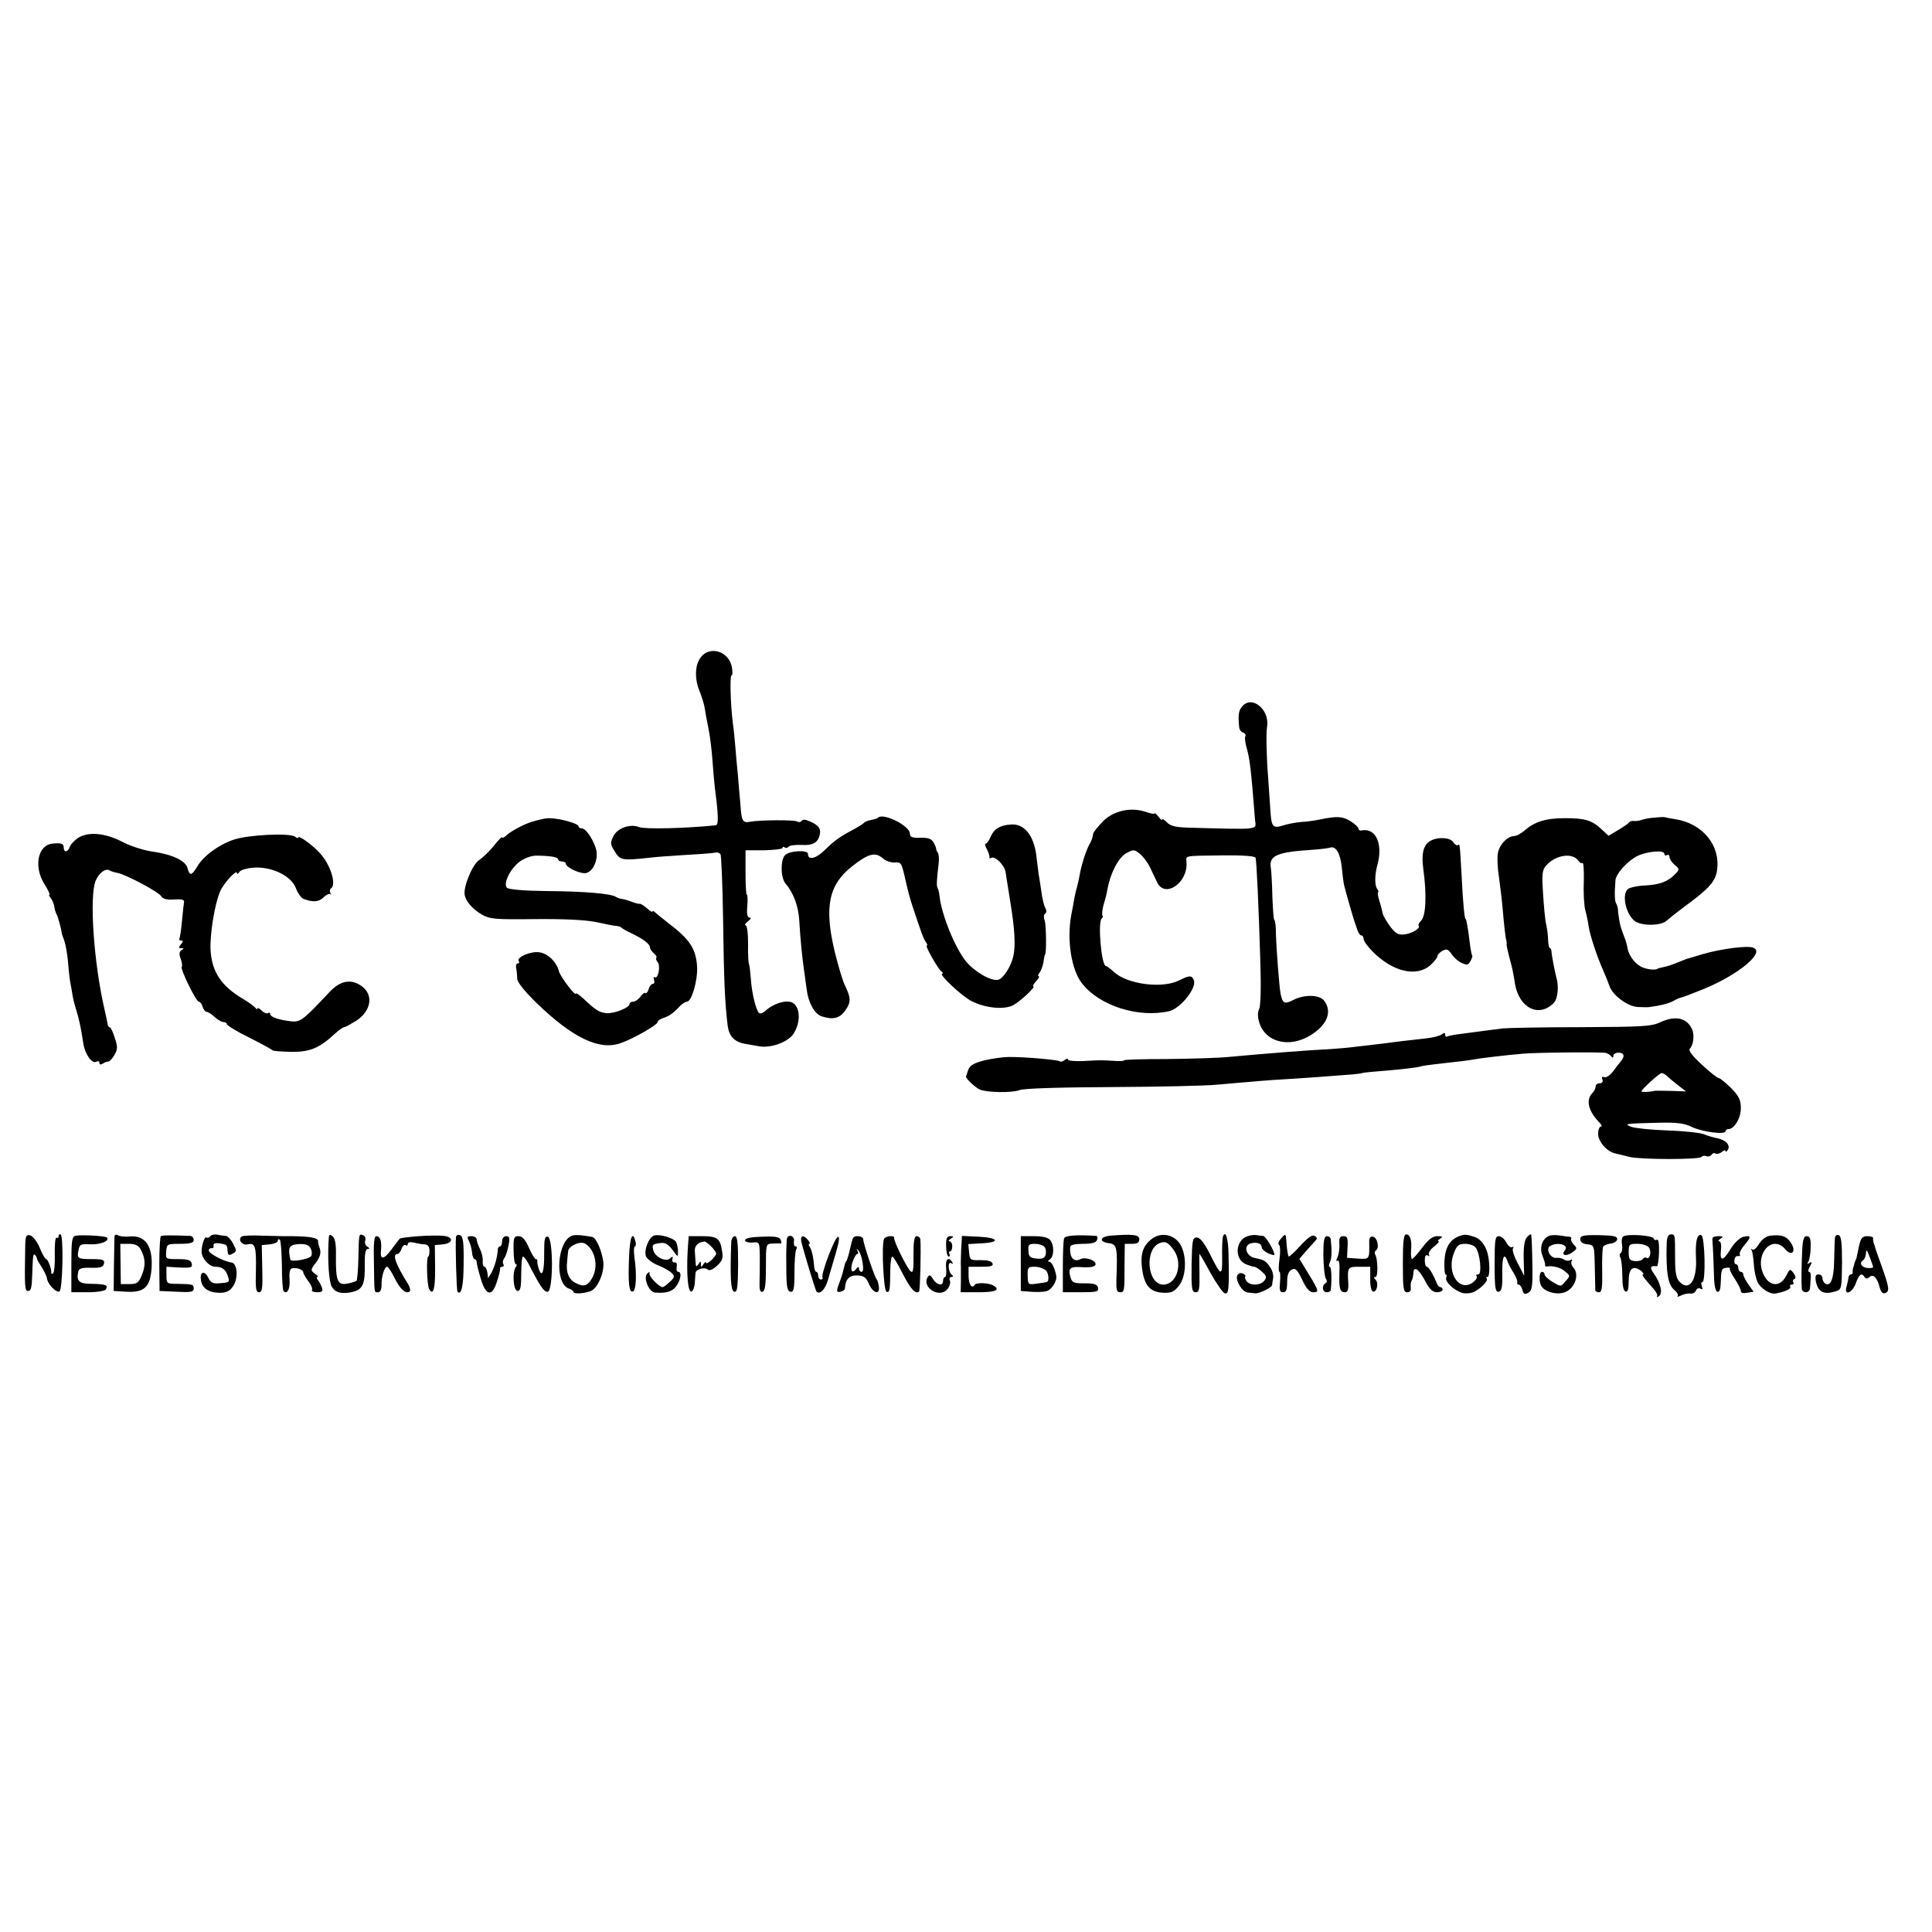 <?xml version="1.0" standalone="no"?>
<!DOCTYPE svg PUBLIC "-//W3C//DTD SVG 20010904//EN"
 "http://www.w3.org/TR/2001/REC-SVG-20010904/DTD/svg10.dtd">
<svg version="1.0" xmlns="http://www.w3.org/2000/svg"
 width="758pt" height="758pt" viewBox="0 0 758 758"
 preserveAspectRatio="xMidYMid meet">
<g transform="translate(0,758) scale(0.1,-0.1)"
fill="#000000" stroke="none">
<path d="M2750 5002 c-24 -30 -26 -86 -4 -137 8 -21 17 -49 19 -64 2 -14 8
-48 14 -76 6 -27 13 -84 16 -125 3 -41 7 -88 9 -105 15 -115 16 -152 4 -153
-117 -12 -277 -16 -301 -7 -34 14 -85 -4 -100 -35 -13 -26 -13 -32 4 -59 22
-37 29 -38 139 -26 25 3 90 8 145 11 55 3 105 7 112 9 7 2 16 -1 20 -7 3 -7 8
-122 10 -257 3 -235 7 -327 18 -416 6 -42 27 -64 72 -71 12 -2 35 -6 51 -9 45
-8 110 15 133 46 32 45 30 111 -4 126 -25 11 -75 -5 -105 -34 -8 -7 -18 -11
-23 -8 -12 8 -29 75 -33 133 -2 27 -5 53 -7 58 -3 5 -5 42 -4 81 0 42 -4 73
-10 73 -5 0 -1 7 9 15 12 9 15 15 7 15 -9 0 -12 13 -9 45 2 25 1 45 -2 45 -3
0 -5 39 -5 87 l0 87 73 0 c39 1 72 5 72 9 0 5 4 6 9 2 5 -3 12 -1 15 3 3 5 26
8 50 7 47 -3 67 10 73 44 3 22 -7 34 -39 48 -17 8 -29 9 -33 2 -4 -5 -11 -6
-18 -2 -11 7 -145 6 -184 -1 -29 -6 -34 3 -38 67 -3 29 -7 81 -10 117 -4 36
-8 85 -10 110 -2 25 -6 68 -10 95 -9 70 -12 185 -5 185 4 0 5 13 2 29 -9 64
-85 90 -122 43z"/>
<path d="M4875 4810 c-16 -17 -18 -34 -13 -85 1 -8 8 -17 15 -19 8 -3 12 -10
9 -15 -3 -4 -1 -23 4 -41 14 -49 18 -84 34 -287 4 -40 27 -38 -269 -30 -45 2
-64 7 -77 21 -10 10 -18 15 -18 11 0 -5 -7 0 -15 11 -8 10 -15 16 -15 13 0 -4
-16 -1 -36 6 -59 20 -130 3 -170 -41 -19 -20 -35 -40 -35 -45 -3 -18 -5 -25
-16 -44 -13 -25 -31 -81 -37 -118 -3 -15 -7 -35 -10 -45 -3 -9 -8 -30 -11 -47
-3 -16 -8 -46 -12 -65 -18 -97 0 -215 42 -268 69 -89 223 -137 343 -109 44 11
108 91 96 121 -8 20 -17 20 -57 0 -65 -34 -204 -16 -256 32 -14 13 -29 24 -32
24 -18 0 -33 176 -16 187 4 2 5 8 2 12 -2 5 0 23 5 42 6 19 13 46 15 61 12 63
43 123 73 140 29 16 32 16 54 -2 13 -10 30 -33 39 -51 9 -19 22 -46 29 -61 31
-64 122 -1 115 80 -2 26 -12 24 144 26 76 1 125 -3 127 -9 4 -12 12 -182 19
-413 3 -97 1 -170 -5 -181 -6 -12 -6 -30 0 -51 23 -79 118 -104 203 -51 64 40
85 92 52 135 -18 24 -79 25 -122 2 -34 -17 -41 -13 -49 26 -5 29 -16 167 -18
235 0 29 -3 53 -6 53 -3 0 -6 42 -8 93 -1 50 -4 101 -6 112 -8 48 23 62 164
71 30 2 60 6 67 8 23 9 41 -20 47 -74 3 -30 7 -64 10 -75 6 -25 35 -126 40
-140 2 -5 7 -20 11 -32 4 -13 11 -23 16 -23 5 0 9 -6 9 -14 0 -8 16 -30 37
-51 79 -79 173 -100 227 -50 14 13 26 29 26 34 0 6 9 15 20 21 16 8 22 6 35
-13 8 -13 26 -29 40 -35 21 -10 26 -8 34 7 6 10 9 20 7 22 -2 2 -7 27 -10 54
-6 51 -13 90 -16 90 -4 0 -10 59 -15 160 -8 142 -7 135 -16 129 -4 -2 -12 3
-17 11 -10 19 -59 23 -90 6 -27 -15 -36 -49 -28 -109 14 -100 11 -186 -9 -205
-8 -8 -12 -17 -9 -19 9 -9 -26 -31 -56 -34 -24 -3 -34 3 -55 30 -14 19 -28 42
-30 52 -2 11 -8 34 -14 52 -5 17 -7 32 -4 32 3 0 1 6 -4 13 -10 13 -10 56 2
97 21 81 -8 142 -62 132 -7 -2 -13 1 -13 7 0 5 -14 18 -31 29 -31 19 -52 21
-119 7 -19 -4 -53 -9 -75 -10 -22 -2 -55 -8 -72 -14 -40 -12 -45 -5 -49 63 -2
28 -6 87 -9 131 -6 72 -8 171 -4 192 12 67 -57 126 -96 83z"/>
<path d="M3445 4372 c-3 -3 -15 -7 -27 -9 -12 -2 -25 -7 -28 -11 -3 -4 -19
-14 -35 -23 -59 -31 -79 -45 -117 -82 -36 -36 -68 -44 -68 -17 0 17 -76 12
-91 -6 -18 -22 -16 -90 4 -112 30 -35 50 -88 53 -146 4 -72 12 -148 19 -196 3
-19 7 -52 10 -72 6 -51 30 -95 57 -105 45 -15 72 -9 94 22 23 32 23 49 0 97
-9 16 -27 77 -41 134 -42 175 -24 263 68 335 63 50 91 57 120 32 12 -11 33
-18 48 -17 23 2 26 -2 37 -49 16 -70 19 -82 33 -125 31 -94 43 -128 52 -139 5
-7 7 -13 3 -13 -8 0 45 -93 58 -102 6 -4 7 -8 3 -8 -18 0 79 -91 117 -109 55
-27 126 -33 161 -15 28 15 91 74 79 74 -4 0 1 9 11 20 10 11 15 20 10 20 -4 0
-3 6 3 13 6 7 13 26 16 42 2 17 5 30 6 30 6 0 5 114 -1 132 -5 13 -4 25 1 28
6 4 7 13 1 23 -5 9 -12 37 -15 62 -4 25 -8 56 -11 70 -2 14 -6 47 -9 73 -10
80 -48 127 -101 122 -42 -3 -64 -17 -77 -45 -7 -17 -16 -30 -21 -30 -4 0 -2
-10 5 -22 7 -13 11 -27 10 -31 -1 -5 2 -6 7 -3 14 9 51 -27 56 -54 2 -14 11
-68 19 -120 17 -102 21 -170 12 -210 -9 -42 -39 -88 -59 -94 -27 -7 -92 30
-127 72 -43 53 -96 183 -104 257 -1 11 -4 25 -7 30 -5 9 -5 23 4 100 2 17 0
35 -4 40 -4 6 -7 12 -6 15 0 3 -4 14 -10 24 -8 15 -21 20 -52 19 -32 -1 -41 3
-41 16 0 31 -104 83 -125 63z"/>
<path d="M6490 4372 c-19 -1 -42 -6 -50 -9 -8 -3 -21 -5 -29 -4 -8 1 -17 -1
-20 -6 -3 -5 -23 -18 -43 -30 l-37 -22 -27 25 c-38 36 -65 44 -145 44 -74 0
-119 -14 -158 -49 -13 -11 -31 -21 -40 -21 -29 -1 -62 -38 -65 -73 -2 -18 0
-58 5 -88 4 -30 11 -83 14 -119 6 -71 12 -122 15 -130 1 -3 2 -9 1 -13 -1 -5
4 -27 10 -50 14 -52 14 -52 23 -107 16 -95 94 -134 152 -75 16 16 21 66 10
101 -6 23 -18 84 -19 102 0 6 -3 12 -6 12 -3 0 -6 12 -7 28 0 15 -3 43 -7 62
-5 19 -10 76 -13 125 -5 78 -3 93 13 110 39 43 106 51 128 15 3 -5 10 -8 14
-6 4 3 6 -31 5 -74 -2 -43 1 -94 6 -112 5 -18 11 -46 13 -63 6 -37 32 -116 56
-170 10 -22 21 -50 25 -62 12 -38 73 -83 114 -84 20 -1 40 -1 44 0 40 5 75 14
92 23 11 7 26 13 31 14 6 1 46 16 90 34 138 57 243 145 193 162 -25 9 -126 -5
-196 -25 -29 -9 -54 -16 -57 -17 -3 0 -20 -7 -40 -15 -19 -8 -45 -17 -57 -19
-13 -3 -24 -5 -25 -7 -8 -5 -31 -4 -55 4 -27 9 -55 42 -62 74 -1 10 -6 26 -9
36 -17 44 -20 54 -24 77 -2 14 -5 32 -5 40 0 8 -4 20 -7 25 -6 9 -7 37 -3 91
2 26 48 77 87 96 38 18 105 24 105 8 0 -6 5 -8 10 -5 6 3 10 0 10 -7 0 -8 9
-21 20 -31 20 -17 20 -18 3 -36 -29 -30 -61 -42 -118 -45 -29 -1 -60 -8 -68
-14 -26 -22 -7 -103 29 -127 29 -19 103 -17 123 3 8 7 39 32 70 55 97 71 122
99 128 144 13 97 -57 182 -164 199 -21 3 -40 7 -43 8 -3 1 -21 0 -40 -2z"/>
<path d="M2063 4347 c-28 -12 -61 -31 -72 -41 -12 -11 -21 -16 -21 -11 0 4
-15 -11 -32 -33 -18 -22 -45 -48 -59 -57 -26 -18 -61 -103 -56 -135 4 -26 31
-57 67 -78 32 -18 52 -20 210 -18 115 1 197 -3 240 -12 36 -8 72 -15 80 -15 8
-1 17 -4 20 -8 3 -3 21 -13 40 -22 44 -21 70 -41 70 -54 0 -6 7 -16 15 -23 9
-7 13 -15 10 -18 -3 -3 0 -11 6 -18 11 -14 1 -67 -12 -58 -5 3 -6 -2 -3 -10 3
-9 1 -16 -4 -16 -6 0 -14 -9 -17 -21 -4 -11 -9 -18 -13 -15 -3 3 -11 -3 -19
-14 -8 -11 -21 -20 -29 -20 -8 0 -14 -4 -14 -9 0 -15 -62 -39 -92 -36 -29 4
-40 11 -89 57 -16 14 -29 24 -29 20 0 -15 -61 65 -67 87 -9 37 -45 72 -79 75
-33 4 -88 -20 -79 -34 4 -6 2 -10 -4 -10 -5 0 -8 -8 -6 -17 2 -10 4 -29 4 -42
1 -15 27 -48 77 -97 141 -136 245 -186 328 -157 50 17 146 72 146 83 0 5 10
12 22 16 23 7 40 19 66 47 9 9 21 17 27 17 19 0 43 85 40 138 -5 71 -29 107
-115 172 -18 14 -39 31 -47 38 -7 7 -13 10 -13 6 0 -4 -9 1 -21 12 -12 10 -24
18 -28 18 -3 -1 -17 2 -30 7 -13 5 -31 11 -40 12 -9 1 -20 5 -26 9 -20 12
-123 21 -267 22 -91 1 -152 6 -159 13 -16 16 13 76 52 104 21 14 46 23 68 22
54 -1 81 -6 81 -15 0 -4 7 -8 15 -8 8 0 15 -4 15 -8 0 -16 60 -43 81 -37 31
10 49 61 36 99 -14 40 -39 75 -54 76 -7 0 -13 3 -13 8 0 11 -76 32 -117 32
-21 -1 -61 -11 -90 -23z"/>
<path d="M307 4293 c-15 -10 -30 -26 -33 -35 -7 -22 -24 -24 -24 -3 0 15 -10
19 -45 15 -57 -6 -74 -91 -30 -160 14 -22 22 -40 19 -40 -4 0 -1 -6 5 -13 6
-8 12 -22 14 -33 1 -10 5 -23 8 -29 6 -9 20 -61 21 -75 0 -3 5 -16 10 -30 5
-14 11 -47 14 -75 2 -27 6 -66 9 -85 4 -19 8 -45 10 -57 2 -12 8 -37 14 -55
11 -36 19 -71 28 -133 7 -43 35 -81 52 -70 6 3 11 1 11 -5 0 -7 5 -8 13 -3 6
4 16 8 22 8 5 0 16 12 24 26 13 23 13 33 1 68 -7 23 -16 41 -20 41 -4 0 -7 6
-8 13 -1 6 -6 32 -12 57 -42 181 -60 441 -35 504 13 31 39 51 55 41 5 -3 20
-8 32 -10 34 -7 162 -75 171 -92 6 -10 23 -14 50 -12 29 2 41 -1 39 -10 -1 -7
-5 -40 -8 -74 -3 -34 -8 -65 -10 -69 -3 -5 0 -8 7 -8 8 0 8 -4 -1 -15 -10 -12
-10 -15 1 -15 11 0 11 -2 1 -8 -9 -6 -10 -16 -3 -34 5 -14 7 -28 4 -31 -7 -7
56 -137 67 -137 5 0 12 -9 15 -20 3 -11 11 -20 16 -20 5 0 19 -9 31 -20 12
-11 28 -20 35 -20 7 0 13 -4 13 -8 0 -5 39 -29 88 -53 48 -24 89 -47 92 -50 3
-3 36 -5 75 -6 73 0 109 15 173 75 14 12 28 22 33 22 4 0 25 12 48 26 58 39
67 101 20 135 -42 30 -84 22 -127 -24 -105 -112 -114 -118 -151 -114 -49 6
-81 17 -81 29 0 5 -4 7 -9 3 -5 -3 -17 2 -25 11 -9 8 -16 12 -16 7 0 -4 -4 -3
-8 3 -4 5 -25 21 -47 34 -87 51 -124 107 -129 193 -3 60 16 179 37 228 14 34
67 91 67 73 0 -5 4 -3 9 5 5 8 30 15 59 17 71 4 146 -34 163 -81 7 -19 20 -37
28 -41 38 -15 62 -13 80 5 11 11 23 16 27 13 4 -4 4 -2 0 5 -3 6 -3 14 2 17
24 14 -2 96 -45 141 -30 32 -83 70 -83 59 0 -4 -6 -2 -12 3 -20 16 -187 8
-243 -12 -58 -20 -118 -64 -142 -106 -21 -35 -29 -36 -37 -6 -7 30 -60 55
-139 66 -34 5 -87 22 -117 38 -67 35 -133 41 -173 16z"/>
<path d="M6513 3569 c-33 -16 -71 -18 -313 -19 -151 0 -288 -3 -305 -5 -16 -2
-48 -6 -70 -9 -22 -3 -62 -8 -90 -12 -27 -3 -53 -8 -57 -11 -5 -2 -8 1 -8 8 0
8 -4 8 -13 1 -7 -6 -35 -13 -62 -16 -28 -3 -68 -8 -90 -10 -22 -3 -60 -8 -85
-11 -25 -3 -67 -8 -95 -11 -27 -4 -75 -8 -105 -10 -87 -4 -261 -18 -390 -30
-47 -5 -160 -8 -252 -9 -93 0 -168 -2 -168 -5 0 -3 -19 -4 -42 -2 -51 3 -48 3
-120 -1 -32 -1 -58 1 -58 6 0 5 -6 4 -13 -2 -8 -6 -16 -8 -19 -5 -6 6 -143 18
-201 17 -21 0 -63 -6 -94 -13 -42 -11 -57 -19 -64 -37 -5 -14 -9 -26 -9 -27 0
-9 38 -44 55 -51 29 -12 126 -13 155 -2 15 7 160 11 360 12 184 1 369 5 410 9
158 14 207 18 260 21 57 3 220 15 280 20 19 2 35 4 35 5 0 1 18 3 40 5 94 7
171 16 185 20 8 3 36 7 63 10 92 10 132 15 152 19 21 4 121 16 190 22 56 5
307 7 325 3 8 -2 18 -8 22 -14 5 -6 8 -5 8 3 0 6 9 12 20 12 22 0 26 -14 10
-33 -6 -7 -20 -25 -31 -40 -12 -16 -27 -26 -35 -23 -8 3 -11 0 -7 -10 3 -8 -1
-14 -11 -14 -9 0 -16 -6 -16 -13 0 -7 -5 -18 -12 -25 -27 -27 -17 -71 27 -116
9 -9 12 -16 6 -16 -6 0 -11 -13 -11 -28 0 -30 33 -69 66 -77 10 -2 36 -9 57
-14 46 -11 276 -11 283 0 2 4 11 6 18 3 8 -3 17 0 21 5 3 6 11 9 16 5 5 -3 16
0 24 6 8 7 15 9 15 4 0 -5 4 -3 9 5 11 18 -8 38 -40 45 -13 2 -37 9 -54 16
-16 6 -82 13 -145 15 -64 2 -127 9 -140 14 -30 12 -23 13 103 16 79 2 105 -2
136 -17 40 -19 131 -31 131 -16 0 4 5 8 11 8 23 0 49 43 49 82 0 32 -7 47 -38
79 -22 21 -43 39 -48 39 -6 0 -36 24 -67 53 -38 35 -54 56 -47 63 15 15 19 57
7 79 -21 43 -66 51 -124 24z m29 -212 c7 -7 26 -23 43 -36 l30 -23 -60 2 c-33
1 -62 1 -65 0 -13 -4 -50 -6 -50 -2 0 8 71 72 79 72 5 0 16 -6 23 -13z"/>
<path d="M99 2694 c-3 -169 -2 -179 12 -179 10 0 14 15 15 55 3 87 4 94 12 86
4 -4 7 -11 7 -14 0 -4 9 -19 19 -34 9 -15 19 -34 20 -43 3 -23 35 -57 49 -52
13 4 17 216 5 224 -5 2 -8 -1 -8 -7 0 -6 -4 -9 -8 -6 -5 3 -8 -26 -7 -65 1
-38 -2 -72 -7 -75 -5 -3 -8 -2 -7 3 2 13 -13 53 -20 53 -4 0 -15 20 -25 44
-10 25 -27 46 -37 49 -16 4 -19 -1 -20 -39z"/>
<path d="M298 2732 c-16 -3 -18 -17 -18 -113 l0 -109 64 0 c36 0 68 5 71 11
11 17 0 21 -54 22 -51 0 -62 10 -54 48 3 13 15 16 51 15 37 -1 47 3 50 17 3
14 -4 17 -46 17 -57 0 -61 2 -54 35 4 23 9 25 49 23 39 -1 75 14 62 27 -7 6
-98 11 -121 7z"/>
<path d="M449 2728 c0 -7 -1 -58 -2 -113 l-1 -100 50 -3 c71 -4 95 19 99 98 4
81 -25 123 -83 119 -21 -2 -43 0 -50 5 -7 4 -12 2 -13 -6z m103 -50 c19 -35
20 -64 4 -102 -12 -29 -19 -34 -48 -34 l-34 0 -1 79 -1 79 34 0 c24 0 37 -6
46 -22z"/>
<path d="M631 2730 c-3 -3 -6 -52 -6 -110 l1 -105 67 -3 c55 -3 67 -1 67 12 0
17 -3 18 -66 19 -39 0 -41 1 -41 34 l0 33 52 -3 c45 -2 51 0 47 16 -3 13 -15
17 -53 17 -49 0 -49 0 -47 30 2 29 4 30 55 30 40 0 53 4 53 15 0 8 -6 15 -12
16 -74 3 -111 3 -117 -1z"/>
<path d="M825 2730 c-4 -6 -10 -8 -15 -5 -9 6 -23 -44 -18 -65 6 -25 32 -50
53 -50 27 0 41 -11 49 -37 8 -24 7 -25 -37 -28 -22 -2 -31 4 -40 22 -13 29
-33 24 -29 -6 3 -33 27 -51 68 -53 28 -1 42 4 56 22 24 30 21 95 -5 97 -28 3
-92 37 -88 48 1 6 7 9 12 8 5 -2 8 3 7 10 -2 8 6 11 22 9 31 -5 31 -5 33 -30
1 -16 5 -19 19 -11 17 9 17 12 3 39 -9 17 -21 30 -28 31 -6 0 -22 2 -34 5 -12
2 -25 -1 -28 -6z"/>
<path d="M949 2729 c-18 -11 1 -37 23 -31 29 7 34 -8 32 -103 -2 -69 0 -85 12
-85 13 0 15 16 13 93 l-2 92 32 3 c17 2 31 8 31 14 0 6 3 8 8 4 4 -4 7 -50 8
-102 0 -52 3 -97 7 -100 14 -14 26 10 23 46 -2 23 1 41 8 43 17 6 46 -4 46
-15 0 -5 9 -21 20 -35 11 -14 17 -29 14 -34 -3 -5 6 -9 20 -9 20 0 24 4 19 18
-3 9 -10 23 -16 30 -5 6 -6 12 -1 12 4 0 0 6 -11 13 -17 13 -17 15 5 44 16 22
20 37 15 54 -5 13 -8 26 -7 29 2 15 -41 21 -138 20 -8 0 -46 1 -83 2 -38 2
-73 0 -78 -3z m270 -47 c5 -10 6 -23 2 -30 -7 -12 -80 -25 -82 -14 -10 49 -5
58 33 61 27 1 39 -3 47 -17z"/>
<path d="M1289 2709 c-4 -82 2 -156 12 -176 13 -25 42 -32 85 -21 38 10 47 32
45 111 0 39 3 57 12 57 8 0 8 3 -2 9 -8 5 -11 16 -8 24 3 9 -1 18 -9 21 -16 6
-16 7 -18 -96 -1 -43 -5 -80 -7 -83 -3 -2 -19 -8 -36 -11 -39 -8 -46 11 -45
108 1 47 -3 70 -14 78 -12 10 -14 7 -15 -21z"/>
<path d="M1643 2730 c-39 -3 -73 -7 -75 -10 -3 -3 -17 -22 -32 -42 -31 -42
-46 -42 -41 -1 3 33 -3 53 -19 53 -8 0 -11 -31 -9 -102 2 -127 0 -118 17 -118
8 0 13 11 13 28 -1 32 11 72 22 72 4 0 18 -21 30 -46 22 -44 45 -63 59 -50 3
4 0 16 -7 28 -49 78 -63 118 -42 118 5 0 13 9 16 20 4 11 11 18 16 15 5 -4 9
-1 9 5 0 6 10 8 23 5 12 -3 31 -7 42 -7 14 -1 20 -9 20 -25 0 -13 -2 -23 -5
-23 -8 0 -5 -114 4 -128 16 -27 24 1 23 85 l-1 88 32 3 c39 4 43 28 5 33 -16
2 -60 2 -100 -1z"/>
<path d="M1789 2727 c-3 -31 2 -211 6 -215 15 -16 24 23 24 112 1 83 -2 105
-14 110 -8 3 -15 0 -16 -7z"/>
<path d="M2248 2733 c-62 -15 -75 -190 -15 -209 9 -3 17 -9 17 -13 0 -8 37 -7
66 3 28 9 56 73 51 116 -6 43 -28 94 -43 97 -40 7 -61 9 -76 6z m71 -55 c21
-33 23 -74 7 -107 -19 -36 -34 -42 -67 -25 -28 14 -39 42 -34 84 1 14 3 32 4
41 1 18 39 38 61 32 9 -2 22 -14 29 -25z"/>
<path d="M2568 2733 c-21 -5 -42 -55 -34 -81 4 -11 25 -27 47 -36 23 -9 47
-23 55 -31 12 -12 11 -17 -8 -34 -12 -12 -25 -21 -28 -21 -14 0 -55 43 -52 54
2 8 0 7 -9 -1 -16 -16 7 -72 30 -74 43 -4 67 3 83 23 19 25 24 58 9 58 -6 0
-8 9 -6 20 2 11 -1 19 -8 17 -7 -1 -11 5 -9 13 3 12 1 12 -9 3 -15 -15 -56 3
-65 29 -7 24 -5 27 27 31 18 3 30 -4 47 -26 22 -30 22 -31 22 -6 0 13 -4 30
-8 37 -10 15 -60 30 -84 25z"/>
<path d="M4175 2722 c-3 -8 -5 -58 -5 -113 l0 -99 71 0 c62 0 70 2 67 18 -3
13 -14 17 -52 17 -45 0 -50 2 -57 27 -9 34 0 40 53 36 26 -1 43 2 46 10 5 16
-38 32 -59 22 -26 -14 -44 7 -40 48 1 8 18 12 50 12 34 0 51 4 55 15 3 8 2 15
-2 16 -75 5 -123 2 -127 -9z"/>
<path d="M4357 2732 c-44 -4 -46 -25 -4 -30 29 -4 32 -17 27 -144 -1 -38 2
-48 14 -48 18 0 18 3 18 113 l1 77 28 0 c21 0 29 5 29 18 0 18 -26 21 -113 14z"/>
<path d="M4520 2720 c-36 -27 -47 -60 -39 -119 9 -66 32 -91 84 -93 31 -1 42
4 60 27 32 39 32 131 0 171 -26 32 -72 39 -105 14z m84 -43 c39 -52 14 -137
-40 -137 -63 0 -75 139 -14 163 22 8 32 4 54 -26z"/>
<path d="M4798 2728 c-2 -7 -4 -43 -3 -81 1 -77 -4 -76 -49 15 -22 43 -38 63
-51 63 -16 0 -18 -10 -20 -107 -1 -95 1 -108 16 -108 14 0 16 11 15 75 -1 41
-1 75 0 75 2 0 21 -33 43 -74 23 -41 48 -77 56 -80 16 -6 18 17 15 154 -1 62
-12 96 -22 68z"/>
<path d="M4892 2729 c-45 -17 -49 -88 -6 -108 14 -6 29 -11 35 -11 5 0 19 -9
31 -20 17 -16 19 -22 8 -35 -15 -19 -54 -20 -69 -2 -6 8 -8 16 -5 19 2 3 -2 8
-11 12 -9 3 -18 -1 -21 -9 -8 -19 21 -65 41 -66 8 -1 21 -2 28 -3 15 -3 67 22
68 32 0 4 2 16 4 27 2 12 -3 32 -13 45 -15 23 -25 28 -57 34 -36 6 -49 50 -17
58 23 6 42 -1 42 -15 0 -7 11 -17 25 -24 14 -6 25 -9 25 -6 0 16 -34 73 -44
74 -6 0 -18 2 -26 3 -8 2 -25 0 -38 -5z"/>
<path d="M5027 2722 c-10 -11 -14 -22 -9 -26 5 -3 6 -28 2 -56 -4 -27 -4 -50
0 -50 3 0 4 -18 2 -40 -3 -32 -1 -40 12 -40 12 0 16 10 16 40 0 27 5 42 18 49
14 7 21 1 41 -40 15 -33 29 -49 42 -49 25 0 25 3 -17 72 l-36 59 23 27 c13 14
30 33 37 41 11 11 11 15 0 22 -9 6 -26 -6 -54 -36 -22 -25 -44 -45 -47 -45 -3
0 -7 21 -9 46 -3 46 -3 46 -21 26z"/>
<path d="M5504 2623 c0 -100 2 -113 17 -113 11 0 16 7 14 18 -1 9 0 21 3 27 4
5 6 18 7 27 0 33 20 22 45 -25 18 -35 31 -47 48 -47 12 0 22 5 22 10 0 6 -4
10 -9 10 -5 0 -12 8 -15 18 -13 32 -31 62 -38 62 -5 0 -8 12 -8 26 0 16 4 23
12 18 6 -4 8 -3 4 4 -3 6 6 20 20 31 15 12 23 21 18 21 -5 0 -2 5 6 10 12 8
10 10 -11 10 -18 0 -34 -12 -59 -45 -19 -25 -37 -45 -40 -45 -3 0 -5 15 -4 33
4 41 -3 64 -19 64 -10 0 -13 -28 -13 -114z"/>
<path d="M5725 2730 c-37 -14 -55 -44 -58 -98 -1 -29 1 -52 5 -52 4 0 5 -6 2
-13 -6 -16 33 -52 65 -60 13 -3 34 -1 45 5 28 14 56 44 49 52 -4 3 -2 6 3 6 9
0 10 53 1 90 -7 31 -28 59 -49 66 -35 12 -41 12 -63 4z m64 -44 c18 -21 26
-106 11 -106 -7 0 -11 -3 -7 -6 3 -4 1 -12 -6 -18 -56 -56 -117 28 -81 112 10
26 19 32 42 32 16 0 35 -6 41 -14z"/>
<path d="M5990 2725 c-9 -10 -13 -40 -12 -83 l2 -67 -25 48 c-14 26 -23 53
-19 59 4 6 3 8 -3 5 -5 -4 -16 5 -23 18 -7 14 -21 25 -30 25 -14 0 -16 -15
-16 -110 0 -94 3 -110 16 -108 12 3 15 18 14 71 -1 65 7 85 20 50 3 -10 14
-31 25 -48 10 -16 16 -33 14 -37 -2 -5 0 -8 5 -8 5 0 12 -9 15 -21 4 -16 9
-19 23 -11 15 9 18 24 16 118 -1 59 -3 109 -5 111 -2 2 -10 -4 -17 -12z"/>
<path d="M6084 2733 c-30 -6 -47 -46 -32 -80 6 -16 11 -31 10 -35 -1 -5 1 -7
6 -7 24 4 53 -3 72 -19 21 -17 21 -18 2 -39 -18 -22 -18 -22 -50 -3 -18 11
-32 24 -32 30 0 5 -4 10 -10 10 -12 0 -13 -40 -2 -57 15 -23 64 -35 94 -22 38
16 56 71 30 97 -7 8 -9 18 -6 24 4 7 2 8 -5 4 -6 -4 -17 -3 -24 2 -7 5 -20 8
-30 7 -23 -4 -44 34 -26 46 29 18 76 5 59 -16 -17 -20 4 -26 28 -9 20 14 21
17 7 30 -8 9 -13 19 -11 23 3 4 0 8 -7 9 -7 0 -21 2 -32 4 -11 2 -30 3 -41 1z"/>
<path d="M6200 2718 c0 -11 10 -18 28 -20 27 -3 27 -3 29 -88 1 -47 2 -88 2
-92 1 -5 7 -8 15 -8 11 0 13 19 12 85 -1 47 1 90 4 94 3 5 16 11 30 12 14 2
25 10 25 18 0 11 -17 14 -72 15 -62 1 -73 -2 -73 -16z"/>
<path d="M6369 2729 c-6 -3 -8 -18 -5 -32 2 -15 0 -29 -5 -33 -5 -3 -6 -11 -2
-17 4 -7 8 -39 8 -71 0 -38 4 -61 13 -63 8 -3 12 9 12 40 0 50 16 64 47 42 10
-8 14 -15 10 -15 -8 0 3 -15 39 -55 12 -13 19 -27 15 -31 -3 -4 0 -4 7 0 17
10 8 51 -19 89 -18 25 -15 32 12 29 3 -1 7 24 8 54 1 34 -2 54 -8 50 -5 -3
-11 -1 -13 5 -4 12 -103 19 -119 8z m100 -43 c12 -15 4 -49 -9 -41 -5 3 -11 1
-15 -5 -3 -5 -17 -9 -30 -8 -21 2 -25 8 -25 35 0 31 2 33 34 33 18 0 39 -6 45
-14z"/>
<path d="M6539 2701 c-3 -115 5 -161 30 -182 11 -9 17 -20 13 -24 -4 -4 2 -3
13 2 11 6 28 9 37 8 9 -2 19 4 22 12 3 8 11 11 18 7 8 -5 9 -2 5 9 -3 10 -3
17 2 17 14 0 10 178 -4 184 -17 6 -24 -25 -21 -89 5 -90 -28 -135 -66 -92 -12
13 -16 37 -16 90 0 96 0 94 -17 94 -10 0 -15 -11 -16 -36z"/>
<path d="M6947 2732 c-18 -2 -34 -14 -46 -33 -10 -16 -21 -26 -26 -21 -5 4 -6
2 -3 -3 4 -6 7 -30 9 -55 1 -25 8 -56 15 -71 12 -24 47 -47 69 -44 32 5 64 18
59 26 -3 5 0 9 6 9 6 0 9 4 6 9 -4 5 -1 11 4 13 7 2 5 10 -3 23 -14 18 -15 18
-30 -12 -23 -44 -66 -41 -88 7 -37 78 33 159 85 99 25 -30 45 -10 23 24 -17
27 -38 34 -80 29z"/>
<path d="M7199 2722 c-1 -9 -2 -49 -3 -89 -1 -71 -14 -102 -35 -89 -6 4 -11
14 -11 22 0 8 -7 14 -15 14 -11 0 -14 -7 -11 -25 8 -45 32 -57 82 -40 19 6 20
14 21 110 0 79 -3 105 -13 109 -8 3 -14 -2 -15 -12z"/>
<path d="M1840 2711 c5 -11 11 -31 12 -45 1 -15 6 -26 10 -26 4 0 8 -5 8 -11
0 -6 7 -35 16 -65 20 -69 45 -74 64 -11 8 23 13 45 12 50 -1 4 3 7 9 7 5 0 7
5 4 10 -4 6 -2 16 3 23 6 7 13 29 17 50 6 30 4 37 -9 37 -9 0 -16 -8 -16 -20
0 -11 -4 -20 -8 -20 -5 0 -9 -6 -9 -12 -1 -28 -12 -67 -24 -90 l-14 -23 -3 23
c-2 12 -7 22 -11 22 -5 0 -8 10 -7 23 1 12 -4 33 -11 47 -7 14 -13 31 -13 38
0 6 -9 12 -20 12 -17 0 -19 -3 -10 -19z"/>
<path d="M2015 2675 c0 -30 4 -55 9 -55 5 0 4 -6 -1 -12 -14 -21 -9 -93 8 -93
11 0 14 16 14 68 0 37 3 67 7 67 3 0 13 -12 21 -27 47 -92 62 -113 76 -111 22
4 22 212 0 216 -12 2 -14 -11 -14 -63 1 -73 -8 -101 -21 -64 -4 13 -7 27 -6
32 1 4 -1 7 -6 7 -4 0 -16 20 -27 45 -14 32 -26 45 -40 45 -19 0 -21 -6 -20
-55z"/>
<path d="M2468 2648 c-4 -104 0 -140 15 -135 13 4 16 67 6 135 -3 23 -2 42 2
42 4 0 5 9 2 20 -11 43 -22 16 -25 -62z"/>
<path d="M2698 2673 c-5 -92 1 -165 15 -160 6 2 12 17 13 33 1 16 2 34 3 40 1
15 37 24 48 13 6 -6 20 0 36 15 21 19 25 30 20 57 -7 50 -19 59 -78 59 l-53 0
-4 -57z m92 17 c11 -11 20 -24 20 -28 0 -5 -9 -17 -20 -27 -11 -10 -20 -14
-20 -9 0 5 -5 2 -10 -6 -9 -13 -10 -13 -10 0 0 13 -1 13 -10 0 -8 -12 -10 -11
-11 8 -1 12 -2 32 -3 45 -1 19 13 34 37 36 4 1 16 -8 27 -19z"/>
<path d="M2869 2708 c-5 -144 -2 -193 12 -196 12 -2 14 16 15 108 0 84 -3 110
-13 110 -7 0 -13 -10 -14 -22z"/>
<path d="M2923 2714 c0 -6 12 -10 29 -9 28 3 28 2 29 -54 0 -31 0 -76 -1 -100
-1 -32 2 -42 12 -39 10 4 13 29 13 96 0 91 0 92 25 93 14 1 28 1 32 0 4 0 5 6
1 14 -4 12 -20 15 -72 13 -43 -1 -68 -6 -68 -14z"/>
<path d="M3088 2723 c-2 -5 -4 -53 -3 -108 0 -83 3 -100 16 -103 13 -2 16 9
16 76 0 43 3 84 7 90 4 7 3 12 -3 12 -5 0 -8 9 -6 20 4 19 -19 30 -27 13z"/>
<path d="M3144 2708 c9 -38 55 -191 60 -196 13 -12 34 10 44 45 6 21 20 69 31
106 14 47 16 67 8 64 -13 -4 -67 -147 -60 -159 2 -5 -1 -8 -6 -8 -6 0 -11 7
-11 15 0 8 -3 15 -7 15 -5 0 -8 10 -9 23 -2 31 -8 60 -17 75 -5 6 -5 12 -1 12
3 0 1 7 -6 15 -18 22 -31 18 -26 -7z"/>
<path d="M3347 2723 c-3 -5 -8 -24 -12 -43 -4 -19 -10 -39 -13 -45 -4 -5 -8
-16 -9 -22 -5 -20 -9 -37 -16 -55 -17 -45 -17 -49 1 -46 9 2 17 8 17 13 2 36
17 52 48 51 26 -1 35 -7 46 -33 17 -38 44 -45 39 -10 -2 12 -5 24 -8 27 -8 7
-53 141 -53 157 0 14 -33 18 -40 6z m37 -95 c4 -24 3 -38 -4 -38 -5 0 -10 6
-10 13 0 7 -3 8 -8 2 -18 -25 -28 -13 -18 21 6 18 15 34 19 34 5 0 5 6 1 13
-5 8 -4 9 3 2 6 -5 14 -27 17 -47z"/>
<path d="M3468 2718 c-10 -29 -1 -202 10 -206 13 -4 14 3 15 86 0 28 4 52 8
52 4 0 22 -30 40 -66 31 -61 52 -84 65 -71 4 4 8 159 5 205 -1 6 -7 12 -14 12
-10 0 -13 -19 -13 -74 1 -58 -2 -72 -11 -64 -14 11 -67 119 -65 131 3 12 -36
8 -40 -5z"/>
<path d="M3712 2690 c0 -22 5 -40 10 -40 5 0 6 5 3 10 -3 6 -2 10 2 10 5 0 9
9 9 20 0 11 -5 20 -11 20 -5 0 -3 5 5 10 13 8 13 10 -2 10 -13 0 -17 -9 -16
-40z"/>
<path d="M3771 2678 c-1 -29 -2 -60 -1 -68 0 -8 0 -34 0 -57 l-1 -43 71 0 c65
0 86 9 58 26 -17 11 -68 13 -74 3 -11 -18 -24 3 -24 37 l0 34 50 0 c37 0 48 3
44 13 -3 9 -20 13 -47 13 -40 -1 -42 0 -45 31 l-3 32 53 3 c75 4 66 22 -13 26
l-65 3 -3 -53z"/>
<path d="M4005 2623 l0 -108 39 -3 c22 -2 49 -1 61 2 21 5 43 40 39 61 -6 31
-18 55 -28 55 -6 0 -5 4 3 9 17 11 18 56 1 76 -8 10 -30 15 -64 15 l-51 0 0
-107z m92 66 c6 -6 8 -20 6 -30 -4 -16 -13 -19 -36 -17 -26 3 -31 7 -32 31 -2
23 2 27 25 27 14 0 31 -5 37 -11z m7 -94 c11 -12 13 -43 2 -45 0 -1 -17 -3
-37 -6 -35 -5 -36 -5 -37 30 -1 33 1 36 28 36 16 0 35 -7 44 -15z"/>
<path d="M5192 2653 c1 -43 5 -83 10 -90 5 -7 5 -14 -2 -18 -15 -9 -12 -35 5
-35 8 0 15 3 16 8 5 44 3 92 -4 92 -4 0 -4 8 1 18 7 15 8 46 3 90 0 6 -7 12
-15 12 -11 0 -14 -18 -14 -77z"/>
<path d="M5255 2698 c1 -18 -3 -41 -8 -52 -6 -12 -5 -16 1 -12 6 3 9 -15 7
-47 -2 -62 2 -77 22 -77 10 0 14 10 13 33 -4 66 -3 67 43 67 l43 0 0 -47 c-1
-26 4 -48 10 -50 16 -5 24 33 11 46 -8 8 -8 11 0 11 10 0 9 72 -2 89 -3 5 -1
12 3 15 15 9 6 51 -11 54 -11 2 -16 -4 -15 -25 1 -64 1 -64 -44 -61 l-43 3 2
43 c2 35 -1 42 -16 42 -14 0 -18 -7 -16 -32z"/>
<path d="M6719 2723 c-1 -5 0 -19 1 -33 1 -14 3 -58 4 -99 1 -50 5 -76 14 -79
8 -2 12 8 13 32 2 57 3 59 22 62 11 1 17 0 14 -3 -3 -2 6 -21 19 -40 13 -20
24 -41 24 -48 0 -8 9 -10 25 -7 l25 4 -20 28 c-11 16 -20 33 -20 39 0 6 -4 11
-10 11 -5 0 -10 7 -10 15 0 8 -4 15 -9 15 -5 0 -8 8 -6 18 1 9 8 16 15 14 6
-1 9 2 6 6 -3 5 5 22 19 38 27 32 26 39 -7 31 -13 -4 -34 -24 -48 -47 -30 -49
-43 -51 -38 -5 2 20 0 35 -7 35 -5 0 -3 5 5 10 12 8 11 10 -7 10 -13 0 -23 -3
-24 -7z"/>
<path d="M7071 2678 c-3 -52 -4 -131 -2 -155 1 -7 8 -13 16 -13 8 0 15 6 16
13 1 6 2 24 3 40 2 15 -1 27 -6 27 -5 0 -4 10 3 21 9 17 8 20 -2 14 -8 -6 -10
-4 -4 5 4 7 9 33 9 57 1 33 -3 43 -15 43 -12 0 -16 -13 -18 -52z"/>
<path d="M7294 2693 c-9 -43 -10 -51 -14 -58 -1 -3 -4 -9 -5 -15 -1 -5 -4 -13
-5 -17 -1 -5 -2 -11 -1 -15 0 -5 -3 -8 -7 -8 -5 0 -9 -6 -10 -12 0 -7 -4 -23
-7 -35 -12 -39 22 -27 36 12 13 36 23 43 34 25 5 -8 11 -8 20 0 15 13 30 -3
40 -42 5 -18 12 -25 22 -21 17 6 15 22 -12 98 -22 61 -28 78 -30 88 -2 4 -4
10 -5 15 -1 4 -2 10 -1 15 0 4 -10 7 -23 7 -19 0 -25 -7 -32 -37z m55 -84 c1
-3 -9 -5 -21 -4 -24 2 -35 19 -19 30 6 3 11 16 12 28 0 17 4 14 14 -13 7 -19
14 -38 14 -41z"/>
<path d="M3712 2605 c2 -19 0 -35 -4 -35 -4 0 -8 -7 -8 -15 0 -22 -23 -18 -39
6 -10 17 -15 19 -21 9 -25 -40 44 -85 76 -49 9 10 14 25 11 34 -4 8 -1 15 6
15 7 0 8 3 2 8 -15 10 -18 55 -3 46 7 -4 8 -3 4 4 -15 24 -28 11 -24 -23z"/>
</g>
</svg>
